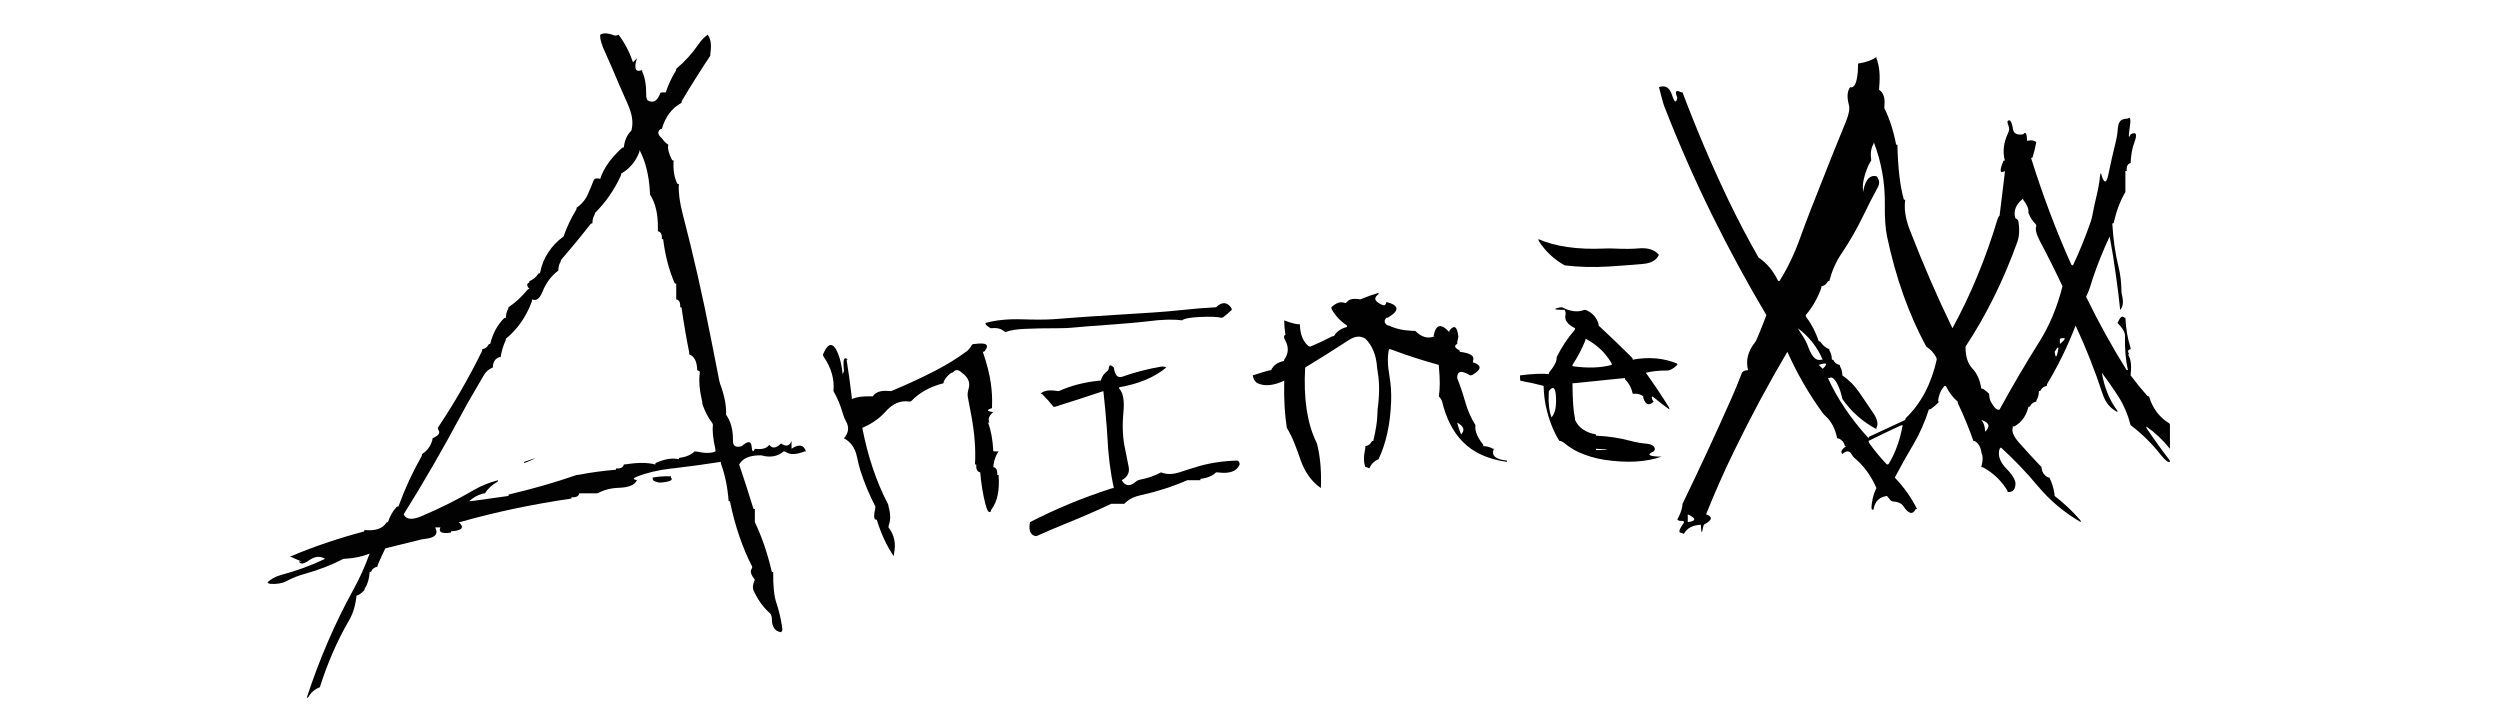 <?xml version="1.0" encoding="utf-8"?><svg id="animexxx" image-rendering="auto" baseProfile="basic" version="1.1" style="background-color:#FFF" x="0px" y="0px" width="954" height="270" xmlns="http://www.w3.org/2000/svg" enable-background="new 0 0 954 270" xmlns:xlink="http://www.w3.org/1999/xlink"><g id="Scene-1" overflow="visible"><g id="AnimeXXX" transform="translate(102.05 12.75)"><path fill="#000" stroke="none" d="M147.4 170.7Q148.95 171.45 150.05 171.4 155.4 170.95 154 169.5L154 169Q150 168.9 147 169.5 147 170.5 147.4 170.7M98 163.5L98 164Q106.25 160.55 98 163.5M326.65 144.55Q327.3 137.85 325 135.5 325 135 325.1 135 336.15 133.15 343 127.5 342.05 127 341.1 127.15 333.4 128.45 326.2 131 323.6 131.95 323 127.5 321.3 125.85 321.1 127.5 321 128.5 320.55 128.8 318.65 130.15 318 132.5 317.5 132.5 317 132.55 308.5 133.5 302 136.5 301.5 136.5 301 136.4 296.75 135.75 295 137.5 295.5 137.5 295.75 137.75 298 140 300 142.5 300.5 142.5 300.95 142.35 310 139.5 319 136.5 319.75 143.25 320.3 150.5 320.45 152.65 320.5 153.5 321 164.5 323 173.5 322.5 173.5 322.05 173.65 305.5 179 291 186.5 290.3 190.2 292.05 191.4 293.05 192 293.65 191.75 298.9 189.4 304.3 187.2 313.5 183.5 322 179.5 322.5 179.5 323 179.5 325 179.5 327 179.5 329.15 177.15 332.95 176.3 342.65 174.15 351 170.5 351.5 170.5 352 170.5 354 170.5 356 170.5 356 170 356.05 170 360 169.5 362 167.5 362.5 167.5 363 167.55 369.4 168.35 371 164.5 371 164 370.8 163.6 370.5 163 370 163 361.75 163.25 354.95 165.3 351.75 166.25 348.3 167.4 344.1 168.8 341 167.5 337.45 169.45 332.95 170.3 332 170.5 331.45 171 328 174 326 170.5 329.3 168.7 328.65 165.4 327.55 160 327.3 158.65 325.9 152.4 326.65 144.55M368 105.5Q368 105 367.75 104.65 365.35 101.3 362 104.5 355.35 104.85 349 105.55 343.9 106.1 338 106.5 323.25 107.4 312.05 108.15 307.4 108.45 300.05 109.05 295.8 109.35 288 109.1 279.85 108.85 274 110.5 274 111 274.25 111.25 275.05 112 276 112.5 279.35 112.15 280.95 113.55 281.5 114 281.8 113.9 284.45 112.95 288.95 112.75 293.85 112.5 302 112.5 305.5 112.5 308.1 112.2 311.5 111.85 319 111.35 324 111 329 110.55 332.75 110.25 336.05 109.85 344.2 108.8 349 109.5 350.25 108.45 356 108.2 361.65 107.95 364 108.5 364.5 108.5 364.8 108.25 366.45 106.95 368 105.5M529 140.5Q528.5 140 528.35 139.4 527.9 137.9 529.4 139.2 532.1 141.45 535 143.5 535 143 534.8 142.65 530.6 135.9 526 129.5 529.6 128.6 534 128.65 535.8 128.65 538 126.5 538 126 537.85 125.95 530.15 122.8 521 124.5 521 124 520.75 123.75 514.5 117.5 508 111.5 508 111 507.85 110.55 506.6 106.9 503 105.5 502.5 105.5 502.05 105.65 498.65 106.85 494 104.5 493.5 104.5 493 104.6 489.05 105.5 495 105.5 495.55 106.5 495.35 107.35 494.65 110.4 499 112.5 499 113 498.75 113.3 494.8 117.8 492 123.5 492 124 491.9 124.5 491.6 126.35 489 129.5L489 130Q484.95 129.6 478 130.5 478 131 478 131.5 478 132.5 478.2 132.55 483.05 133.45 487 134.5 487.1 138.85 487.9 142.5 489.55 149.95 493 155.5 493.5 155.5 493.9 155.7 494.5 156 495.05 156.45 497.55 158.5 500.35 159.8 505.05 161.9 510.15 162.7 523.15 164.65 532 161.5 531.5 161.5 531 161.5 524.95 161.25 529 159.5 529.5 159 529.45 158.55 529.2 156.8 526.1 156.55 523.2 156.3 520 155.45 514.2 153.85 507 153.5 507 153 506.9 153 501 151.95 499 147.5 499 147 498.9 146.55 498.1 143.25 498 133.5 498.5 133.5 499 133.45 508.5 132.5 518 131.5 518 132 518.25 132.25 520.3 134.2 521 137.5 521.5 137.5 522 137.5 523.95 137.55 525 138.5 525 139 525.15 139.45 526.45 142.95 529 140.5M502.8 117.45Q503 117 503 116.5 509.25 119.75 512.8 125.65 513 126 513 126.5 506.7 128.2 498.05 127 498 127 498 126.5 500.8 122.3 502.8 117.45M491.75 140.5Q491.7 144.7 490 146.5 488.65 142.85 488.95 137.5 489 137 489 136.5 491.8 132.8 491.75 140.5M507 159L507 158.5Q515.6 159 507 159M495 88.5Q503 89.5 511.95 88.95 518.3 88.55 525.05 87.95 529.55 87.55 531 84.5 528.5 81.5 523.05 82.05 519.75 82.35 514 82.1 512 82 510 82.1 494.75 82.75 485 78.5 485 79 485.25 79.35 488.9 85.05 495 88.5Z"/><path fill="#010101" stroke="none" d="M212 122.5Q212 123 212.25 123.35 216.65 129.75 216 136.5 218.2 140.25 219.65 145.3 219.95 146.55 220.8 148.05 222.7 151.4 220 154.5 223.9 156.55 224.95 161.5 225.55 164.4 226.25 166.75 228.7 174.3 232 180.5 232 181 231.9 181.5 231.1 185.05 232 185.5 232.5 185.5 232.55 185.65 234.95 193.55 239 199.5 239 199 239.1 198.5 240.35 192.85 237 188.5 237 188 237.15 187.55 238.2 184.65 237 180.5 237 180 236.8 179.6 230.15 166.85 227 150.5 232.3 148.3 235.85 144.35 240 139.65 245 140.5 245.5 140.5 245.75 140.25 250.4 135.4 258 133.5 258 133 258.2 132.6 259.2 130.7 261 129.5 261.5 129.5 261.7 129.25 263.05 127.6 265 129.5 268.65 132.05 267.55 135.65 267.05 137.45 267.25 138.65 268 142.5 268.7 146.35 270.5 156.3 270 164.5L270.5 164.5Q270.3 167.2 272 167.5 272.55 173.95 273.95 179.5 274.95 183.45 276 182.5 276 182 276.25 181.7 279.7 177.2 279 168.5L278.5 168.5Q278.7 165.8 277 165.5 277 165 277.1 164.5 277.55 161.55 279 159.5 278.5 159.5 278 159.5 277 159.5 277 159.45 276.65 152.85 275 148.5L275.5 148.5Q274.55 146.5 277 144.5 273.15 144 276.5 143L276.5 142.5Q276.7 138 276.05 133.5 275.4 128.55 273 121.5 273.5 121.5 273.7 121.25 276.6 117.6 270 118.5 269 118.5 268.8 118.9 267.95 120.45 266.85 121.3 261.35 125.35 255.05 128.6 246.85 132.85 238 136.5 237.5 136.5 237 136.45 232.55 136.05 231 138.5 230.5 138.5 230 138.5 225.85 138.35 223 139.5 223 139 222.95 138.5 221.95 130.15 221 124.5L221.5 124.5Q219.3 122.35 220 128.5 220 129 219.8 129.4L219.5 130Q219.05 125.45 217.75 122.2 215 115.45 212 122.5M394 111.5L394 111Q392.1 111.1 388 109.5 388 112 388.4 114.45L388.5 115Q387.4 115.4 388.45 117.25 390.5 121 388 124.5 388 125 387.9 125 384.25 125.75 383 128.5 382.5 128.5 382.05 128.65 379 129.5 376 130.5 376.45 133.05 378.3 133.7 382.35 135.2 388 132.5 388 133 388 133.5 387.8 142.7 389 150.5 390.7 153.35 391.95 156.5 393.25 159.8 394.25 162.75 396.7 169.8 402 173.5 402.35 164.15 400.7 157.35 400.55 156.5 400.2 155.85 395 145 396 127.5 404.4 122.4 412.7 117 416.2 114.7 419 116.5 423 120.5 423.45 127.55 423.55 128.5 423.7 129.35 424.75 135.25 423.65 143.45 423.55 144.5 423.55 145.5 423.5 149.05 422 155.5 421.5 155.5 421.4 155.7 420.7 157.2 419 157.5 419 158 418.9 158.5 417.95 163.1 419 165.5 419.5 165.5 419.9 165.7L420.5 166Q421.5 163.5 424 162.5 428.35 153.3 428.8 140.5 429 135.5 428.15 130.65 427.05 124.45 428 120.5 428.5 120.5 428.95 120.65 437.55 123.9 447 126.5 447 127 447.05 127.5 447.7 134.3 447 138.5 448 139.5 448.3 140.65 450.55 149.95 455.9 155.6 462 162 473 163.5 473 163 472.95 163 466.4 162.35 468 158.5 467.5 158.5 467.15 158.25 465.95 157.55 464 157.5 464 157 463.75 156.7 460.5 152.5 461 149.5 458.45 145.5 457.05 140.5 455.7 135.75 454 131.5 454 131 454.1 130.5 454.6 127.85 459 130.5 459.5 130.5 459.85 130.3 465.2 127.15 460 125.5 460 125 460.15 124.55 460.8 122.2 455 121.5 455 121 454.8 120.9 452.1 119.5 454 118.5 454 117.5 454.3 116.6 454.5 116 454.45 115.55 453.75 109.85 451 113.5L451 114Q446.25 108.75 445 115.5L445.5 115.5Q441.7 117.25 438 113.5 437.5 113.5 437 113.5 431.7 113.3 428 111.5 427.5 111.5 427.2 111.25 425.6 110 427 108.5 427.5 108.5 427.85 108.3 434.25 104.35 427 102.5 426.7 104.2 425.4 103.6 420.95 101.65 424 99.5L424 99Q420.55 100.05 417 101.5 413.3 100.8 411.95 102.45 411.5 103 411.25 102.9 408.8 101.85 406 104.5 406 105 406.2 105.4 408.35 109.1 412 111.5 412 112 411.85 112.05 408.45 112.95 407 115.5 406.5 115.5 406.1 115.7 402.25 117.75 398 119.5 397.5 119.5 397.2 119.25 394.25 116.75 394 111.5M454 148.5Q457.85 150.65 455.5 153L455.25 152.4Q454.5 150.5 454 148.5M710.45 37.55Q710.5 37 710.6 36.45 711.4 31.05 710 32.5 709 32.5 708.1 32.8 706.3 33.3 706.1 36.45 705.95 38.95 705.1 42.3 703.75 47.75 702.55 53.6 701.5 58.9 700 54.5 699.55 52.25 699.3 54.55 698.95 58 698.15 61.3 697.2 65.2 696.2 70.35 696.05 71 695.8 71.75 692.7 80.7 689 88.5 688.5 88.5 688.4 88.3 679.65 68.85 673 47.5 673.5 47.5 673.55 47.35 674.45 44.5 675 41.5 673.95 40.55 672.05 40.9L671.5 41Q671.35 36.7 670 38.5 666.45 39.05 666.1 36.5 665.4 32.1 664 33.5 664 34.5 664.4 35.3 664.95 36.55 664.2 38.1 661.65 43.5 663 48.5 662.5 48.5 662.45 48.7 660.1 54.25 663 52.5 663 53 662.95 53.5 662 61.5 661 69.5 660.5 70 660.3 70.6 653.45 93.45 643 112.5 634.2 94.35 626.6 74.65 624.25 68.45 625 63.5 624.5 63.5 624.45 63.35 622.3 55.8 622 42.5 621.5 42.5 621.5 42.4 620 34.5 617 28.5 617 28 617.05 27.5 617.45 23.05 615 21.5 615 21 615.05 20.5 615.7 13.75 614 9.5L614 9Q611.4 10.85 607 11.5 606.95 13.45 606.9 14.55 606.3 21.25 604 20.5 602.25 22.75 603.5 27.35 604.05 29.55 602.35 33.65 599.8 39.8 597.25 46.2 593.1 56.6 588.85 67.45 586.8 72.75 584.75 78.4 581.6 87.15 577 94.5 576.5 94.5 576.4 94.3 573.75 88.75 569 85.5 563 75 557.55 63.7 548.1 43.95 540 22.5 539.5 22.5 539.1 22.3 536.55 21.05 538 24.5 537.4 27.9 536 23.5 534.6 19.2 531 20.5 531.5 22.5 532.05 24.5 532.55 26.5 533.05 27.85 541.5 49.5 551.3 69.35 561 89 572 107.5 570.25 112.25 568.35 116.65 568 117.5 567.5 118.1 563.65 123 565 128.5 563.05 128.55 562.6 129.7 560.7 134.7 558.85 138.85 549.65 159.65 540 179.5 540 180 539.9 180.5 539.55 182.75 538 185.5 538.5 186 539 186 541.15 185.9 540.35 187 538.3 189.75 539 190.5 539.5 190.5 539.9 190.7L540.5 191Q542.25 187.7 547 187.5 547.2 192.5 547.85 188.45 548 187.5 548.4 187.3 552.9 184.9 549 183.5 553.85 171.35 559.5 159.75 569.05 140.05 580 121.5 585.75 134.25 593.5 144.85 594 145.5 594.5 145.95 597.95 149.05 599 154.5 599.5 154.5 599.9 154.7 601.5 155.55 602 157.5L602.5 157.5Q599.8 159.25 601 160.5 603.35 158.4 604.6 160.7 605 161.5 605.5 161.9 611 166.5 614 173.5 613 175.5 612.55 177.6 611.5 182.9 613 181.5 613 181 613.15 180.55 614.1 177.1 618 176.5 618.5 177 618.9 177.55 619.55 178.5 620.05 178.55 623.2 178.8 624.25 180.35 627.25 184.95 629 181.5L629.5 181.5Q626.15 174.85 621 169.5 624.45 162.95 628.2 156.65 631.7 150.7 634 143.5 634.5 143.5 634.85 143.25 636.55 142.05 638 140.5L637.5 140.5Q637.85 136.8 640 134.5 640.5 134.5 640.6 134.7 642.3 138.25 645 140.5 645 141 645.2 141.4 648.4 148.1 651 155.5 651.5 155.5 651.85 155.75 653.55 156.95 654 159.5 654 160 654.2 160.4 654.95 162 654 165.5 654.5 165.5 654.9 165.7 660.6 168.9 664 174.5 664 175 664.05 175 666.7 175.2 667 172.5 667.5 170.5 664.5 167.05 664 166.5 663.5 166 659.85 162.15 661 158.5L661.5 158Q669.05 164.9 675.65 172.8 682.5 181 692 186.5 692 186 691.75 185.7 687.35 180.65 682 176.5 682 176 681.9 175.5 681.35 172.15 680 169.5 679.5 169.5 679.15 169.25 677.1 167.95 677 165.5 672.6 160.9 668.4 156.15 665.35 152.7 666 150.5L666 150Q666.5 150 666.7 149.9 670.7 147.75 672 142.5 672.5 142.5 672.6 142.3 673.3 140.8 675 140.5 675 140 675.25 139.65 675.95 138.45 676 136.5 676.5 136.5 676.6 136.3 677.3 134.8 679 134.5 679 134 679.2 133.65 685.4 123.4 690 111.5 695.9 124.15 700.35 137.7 701.95 142.5 706 144.5 706 144 705.75 143.7 701.5 138 700 129.5 703.45 134.05 706.65 139.1 709.45 143.55 711 149.5 717.55 154.45 722.65 161 725 163.95 726 163.5 726 163 725.75 162.7 721.2 156.8 717 150.5L717 150Q722 153.5 726 158.5 726 158 726 157.5 726 153.5 726 149.5 726 149 725.8 148.85 720.1 145.4 718 138.5 717.5 138.5 717.3 138.25 714 134.5 711 130.5 711 130 711.05 129.5 711.55 124.95 710 122.5L710.5 122.5Q709.35 120.8 711 120.5 711 120 710.85 119.55 709.3 114.65 709 108.5 708.5 108.5 708.25 108.25 707.35 107.4 706 110.5 708.9 113.35 708.85 115.5 708.65 122.85 710 128.5 709.5 128.5 709.35 128.3 701.05 114.95 694 100.5 695 98.5 695.65 96.4 696.05 95 696.5 93.65 699.3 85.3 703 77.5 704.35 84.65 705.4 92.45 706.5 100.15 707 105.5 708.7 103.7 707.65 99.6 707.5 99 707.5 98.5 707.4 93.15 706.45 89.4 704.5 81.5 704 72.5 704.5 72.5 704.5 72.4 706.05 65.55 709 60.5 709 60 709 59.5 708.95 56 709 52.5L709.5 52.5Q709.3 49.8 711 49.5 711.15 45.1 712.4 41.65 714.25 36.85 711 38.5 710.05 40.8 710.45 37.55M670 63L670 63.5Q671.9 65.95 672 67.5 672 68 672 68.5 672.95 71 674.75 72.75 675 73 675 73.5 674.3 75.3 676.4 79.3 680.85 87.65 685 96.5 681.95 108.45 676.2 117.6 668.25 130.25 661 143.5 659.75 144.25 657.7 140.65 657.05 139.45 657 137.5 656 136.5 654.85 135.75 654.5 135.5 654 135.5 653.3 130.7 650.6 127.85 647.95 125.05 648 119.5 659.75 101.75 667.7 79.75 668.95 76.4 668.15 71.65 668.05 71 667 70.5 665.8 66.3 670 63M683.25 121.35Q682.45 125.1 682 121.5 683.9 118.25 683.25 121.35M684 116.5Q687.7 115.5 684 118.5L684 117.5Q684 117 684 116.5M655.5 152L655.45 151.45Q655.25 148.8 654 147.5 658.6 148.95 655.5 152M612.8 42.35Q613 42 613 41.5 617.4 53.05 617.2 65.5 617.1 72.9 618.05 77.5 623 101 633 119.5 635.45 121.05 636.8 123.6 637 124 637 124.5 633.9 138.4 625.25 146.75 625 147 625 147.5 618.2 150.7 611.2 153.9 611 154 611 154.5 600.7 143.1 595.5 131.5L596 131.5Q597.55 130.5 599.35 134.35 600.4 136.55 601 139.5 606.15 146.85 614 151L614 150.5Q615.15 148.4 612.85 144.95 610.1 140.85 607.55 137.15 604.85 133.15 601 130.5 600.95 128.55 600.25 127.35 600 127 600 126.5 598.3 126.2 597.6 124.7 597.5 124.5 597 124.5 596.95 122.55 596.25 121.35 596 121 596 120.5 593.85 119.65 592.65 117.7 592.5 117.5 592 117.5 590.25 112.25 587.25 108.3 587 108 587 107.5 590.7 103.2 592.85 97.45 593 97 593 96.5 594.7 96.2 595.4 94.7 595.5 94.5 596 94.5 597.6 88.55 600.55 84.2 605.25 77.25 609 69.5 611.6 64.1 614.5 58.75 615.75 56.5 614 54.5 610.4 53.65 609.1 59.5 609 60 609 60.5 608.25 57.25 610.4 51.65 611 50 612 48.5 611.5 44.5 612.8 42.35M542 185.5Q542 184.5 542 183.5 546.95 185.85 542 186.5L542 185.5M585.15 114.4Q584.55 113.5 584 112.5 590.3 117.15 593.5 124.5L593 124.5Q590.1 125.4 588.05 119.85 587.05 117 585.15 114.4M593.5 128L593 127.5Q592.5 127 592 126.5 596.7 124.9 593.5 128M611 155.5Q617 152.5 623.1 149.7 623.5 149.5 624 149.5 622.5 158 618.65 164.3 618.5 164.5 618 164.5 614.35 160.7 611.25 156.35 611 156 611 155.5Z"/><path fill="#020202" stroke="none" d="M168 .5Q165.95 1.95 164.5 4.15 160.9 9.4 156 13.5 156 14 155.8 14.35 153.5 18 152 22.5 151.5 22.5 151 22.5 150 22.5 149.9 22.8 148.25 27.4 145 25.5 144.5 24.5 144.55 23.5 144.6 17.9 143 14.5L143 14Q139.15 15.45 141 9.5 140.5 10 140 10.5L139.5 11Q137.45 5.05 134 .5 133 1 132.3 .75 128.7 -.65 127 .5 126.75 2.75 129 7.5 130.25 10.25 131.35 12.8 134.4 20.1 137.4 26.75 140 32.5 139 36.5 139 37 138.75 37.25 136.45 39.45 136 43.5 135.5 43.5 135.25 43.75 128.9 49.55 127 55.5 124.9 54.9 124.4 56.25 123.55 58.55 122.35 61.2 120.95 64.45 118 66.5 118 67 117.8 67.35 114.95 71.95 113 77.5 109.5 80 107.15 83.6 104.9 86.9 104 91.5 103.5 91.5 103.35 91.7 102.15 93.65 100 94.5 100 95 99.8 95.1 98.35 95.8 100 97.5 99.5 97.5 99.3 97.75 96.15 101.65 92 104.5 92 105 91.75 105.35 91.05 106.55 91 108.5 90.5 108.5 90.25 108.75 86.5 112.5 85 118.5 84.5 118.5 84.4 118.7 83.7 120.2 82 120.5 82 121 81.8 121.4 74.25 136.75 65 150.5 65 151 65.25 151.35 66.45 153 63 154.5 63 155 62.85 155.45 61.8 158.8 59 160.5 59 161 58.8 161.4 53.75 170.25 50 180.5 49.5 180.5 49.25 180.75 47.1 183.1 46 186.5 45.5 186.5 45.35 186.75 43.15 190.15 37 189.5 37 190 36.9 190.05 22 194 9 199.5L8.5 199.5Q10.5 200.5 13 201.5L12 201.5Q12.8 203.25 15.75 201.15 19.2 198.7 22 200.5 14.25 204.25 5.05 206.7 2.05 207.55 0 209.5 .5 210 1.05 210.05 4.8 210.3 7.25 209 10.7 207.2 14.2 206.25 22.45 203.95 29 200.5 29.5 200.5 30 200.45 35.1 200.1 39 198.5 36.35 205.85 32.75 212.35 22.3 231.3 15 253.5 15.5 253.5 15.6 253.3 17.1 250.6 20 249.5 24.45 235.45 31.3 223.7 33.45 219.95 34 214.5 34.5 214.5 34.85 214.25 36 213.5 37 212.5 37 212 37.25 211.65 38.8 209.3 39 205.5 39.5 205.5 39.6 205.3 40.3 203.8 42 203.5 42 203 42.2 202.6 43.5 199.5 45 196.5 51.4 194.9 57.95 193.3 59 193 60.05 192.9 66 192.3 64 188.5 64.5 188.5 65 188.5L66 188.5Q64.8 191.25 70 190.5 70 190 70.05 190 76.45 189.6 73 186.5 73.5 186.5 73.95 186.35 93.75 180.75 116 177.5L116 177Q118.7 177.2 119 175.5 119.5 175.5 120 175.5 123 175.5 126 175.5 129.55 173.55 134.05 173.4 139.85 173.2 141 170.5 138.75 170 140.85 169.2 146.45 166.95 153.95 166.05 154.5 166 155.05 165.95 164.35 164.85 173 163.5 173 164 173.15 164.45 175.4 170.6 176 178.5 176.5 178.5 176.5 178.6 179.4 192.65 185 203.5 185 204 184.75 204.35 183.8 205.7 186 208.5 184.8 211.05 185.55 212.7 188 218 192 221.5 192.5 222.5 192.5 223.5 192.5 228 196 228.5 196.5 228 196.5 227.5 196.5 227 196.4 226.45 195.6 221.4 194.25 217.4 192.9 213.55 193 205.5 192.5 205.5 192.45 205.4 190.05 194.95 186 186.5 186 186 186 185.5 186 183.5 186 181.5 185.5 181.5 185.45 181.35 182.4 171.45 180 164.5 182 161 188 161 188.5 161 188.85 161.1 193.6 162.35 197 159.5 197.5 159.5 197.85 159.75 200.25 161.4 205 159.5L205.5 159.5Q204.25 155.65 200 158.5 200 157.5 200 156.5L200 155.5Q198.9 158.45 196 156.5 193.45 158.9 192 157.5L191.5 157Q190.05 159.05 186 158.5 185.05 160.8 184.75 157.5 184.45 154.45 181 157.5 177.6 158.45 177.65 155.5 177.75 149.25 175 145.5 175.3 140.55 172.7 133.6 172.5 133 172.4 132.4 170.85 124.65 169.45 117.4 164.6 92.4 158.4 68.65 156.7 62 157 57.5 156.5 57.5 156.4 57.3 154.65 53.85 155 48.5 154.5 48.5 154.4 48.3 152.45 44.45 153 42.5 151.5 41.5 150.6 40.1L150.5 40Q148.1 37.95 150 36.5 150.5 36.5 150.55 36.35 152.5 29.5 158 26.5 158 26 158.2 25.65 163.4 16.9 169 8.5 169 8 169.05 7.5 169.75 2.75 168 .5M165 129.5Q164.35 133.85 165.9 140.55 166 141 166 141.5 167.4 145.6 169.75 148.7 170 149 170 149.5 169.6 152.55 170.9 158.5 171 159 171 159.5 168.6 160.6 164 159.6 163.5 159.5 163 159.5 161 161.5 157.05 162 157 162 157 162.5 153.4 161.6 148.2 163.9 148 164 148 164.5 143.7 163.35 137 164.4 136.5 164.5 136 164.5 135.7 166.2 133 166L133 166.5Q125.6 167.1 119 168.4 118.5 168.5 118 168.5 105.75 172.75 92.1 175.95 92 176 92 176.5 85 177.5 78 178.45 77.5 178.5 77 178.5 79.05 176.55 82.05 175.65 82.5 175.5 83 175.5 84.75 172.75 87.8 171.1 88 171 88 170.5 82.85 171.85 78.85 174.2 69.25 179.8 58.85 184.2 53.35 186.55 52 183.5 63.35 165.35 73.75 145.9 75 143.5 76.35 141.15 79.55 135.55 82.65 130.3 83.85 128.35 86 127.5 86.1 124.6 88.1 123.7 88.5 123.5 89 123.5 89.55 120.05 90.8 117.4 91 117 91 116.5 97.6 111.1 100.85 102.45 101 102 101 101.5 103.4 102.55 105 98.5 107 93.5 111 90.5 111.05 88.55 111.75 87.35 112 87 112 86.5 117.8 79.8 123.3 72.75 123.5 72.5 124 72.5 124.05 70.55 124.75 69.35 125 69 125 68.5 131.05 62.55 134.8 54.4 135 54 135 53.5 139.75 50.75 141.85 45.45 142 45 142 44.5 145.45 51.05 145.95 60.5 146 61 146 61.5 149.15 66.35 149 74.5 149 75 149 75.5 150.7 75.8 150.5 78.5L151 78.5Q152.15 87.85 155.4 95.3 155.5 95.5 156 95.5 156 98 156 100.5 156 101 156 101.5 157.7 101.8 157.5 104.5L158 104.5Q159.25 113.25 160.9 121.5 161 122 161 122.5 163.9 123.6 164 128.5L164.8 128.9Q165 129 165 129.5Z"/></g></g></svg>